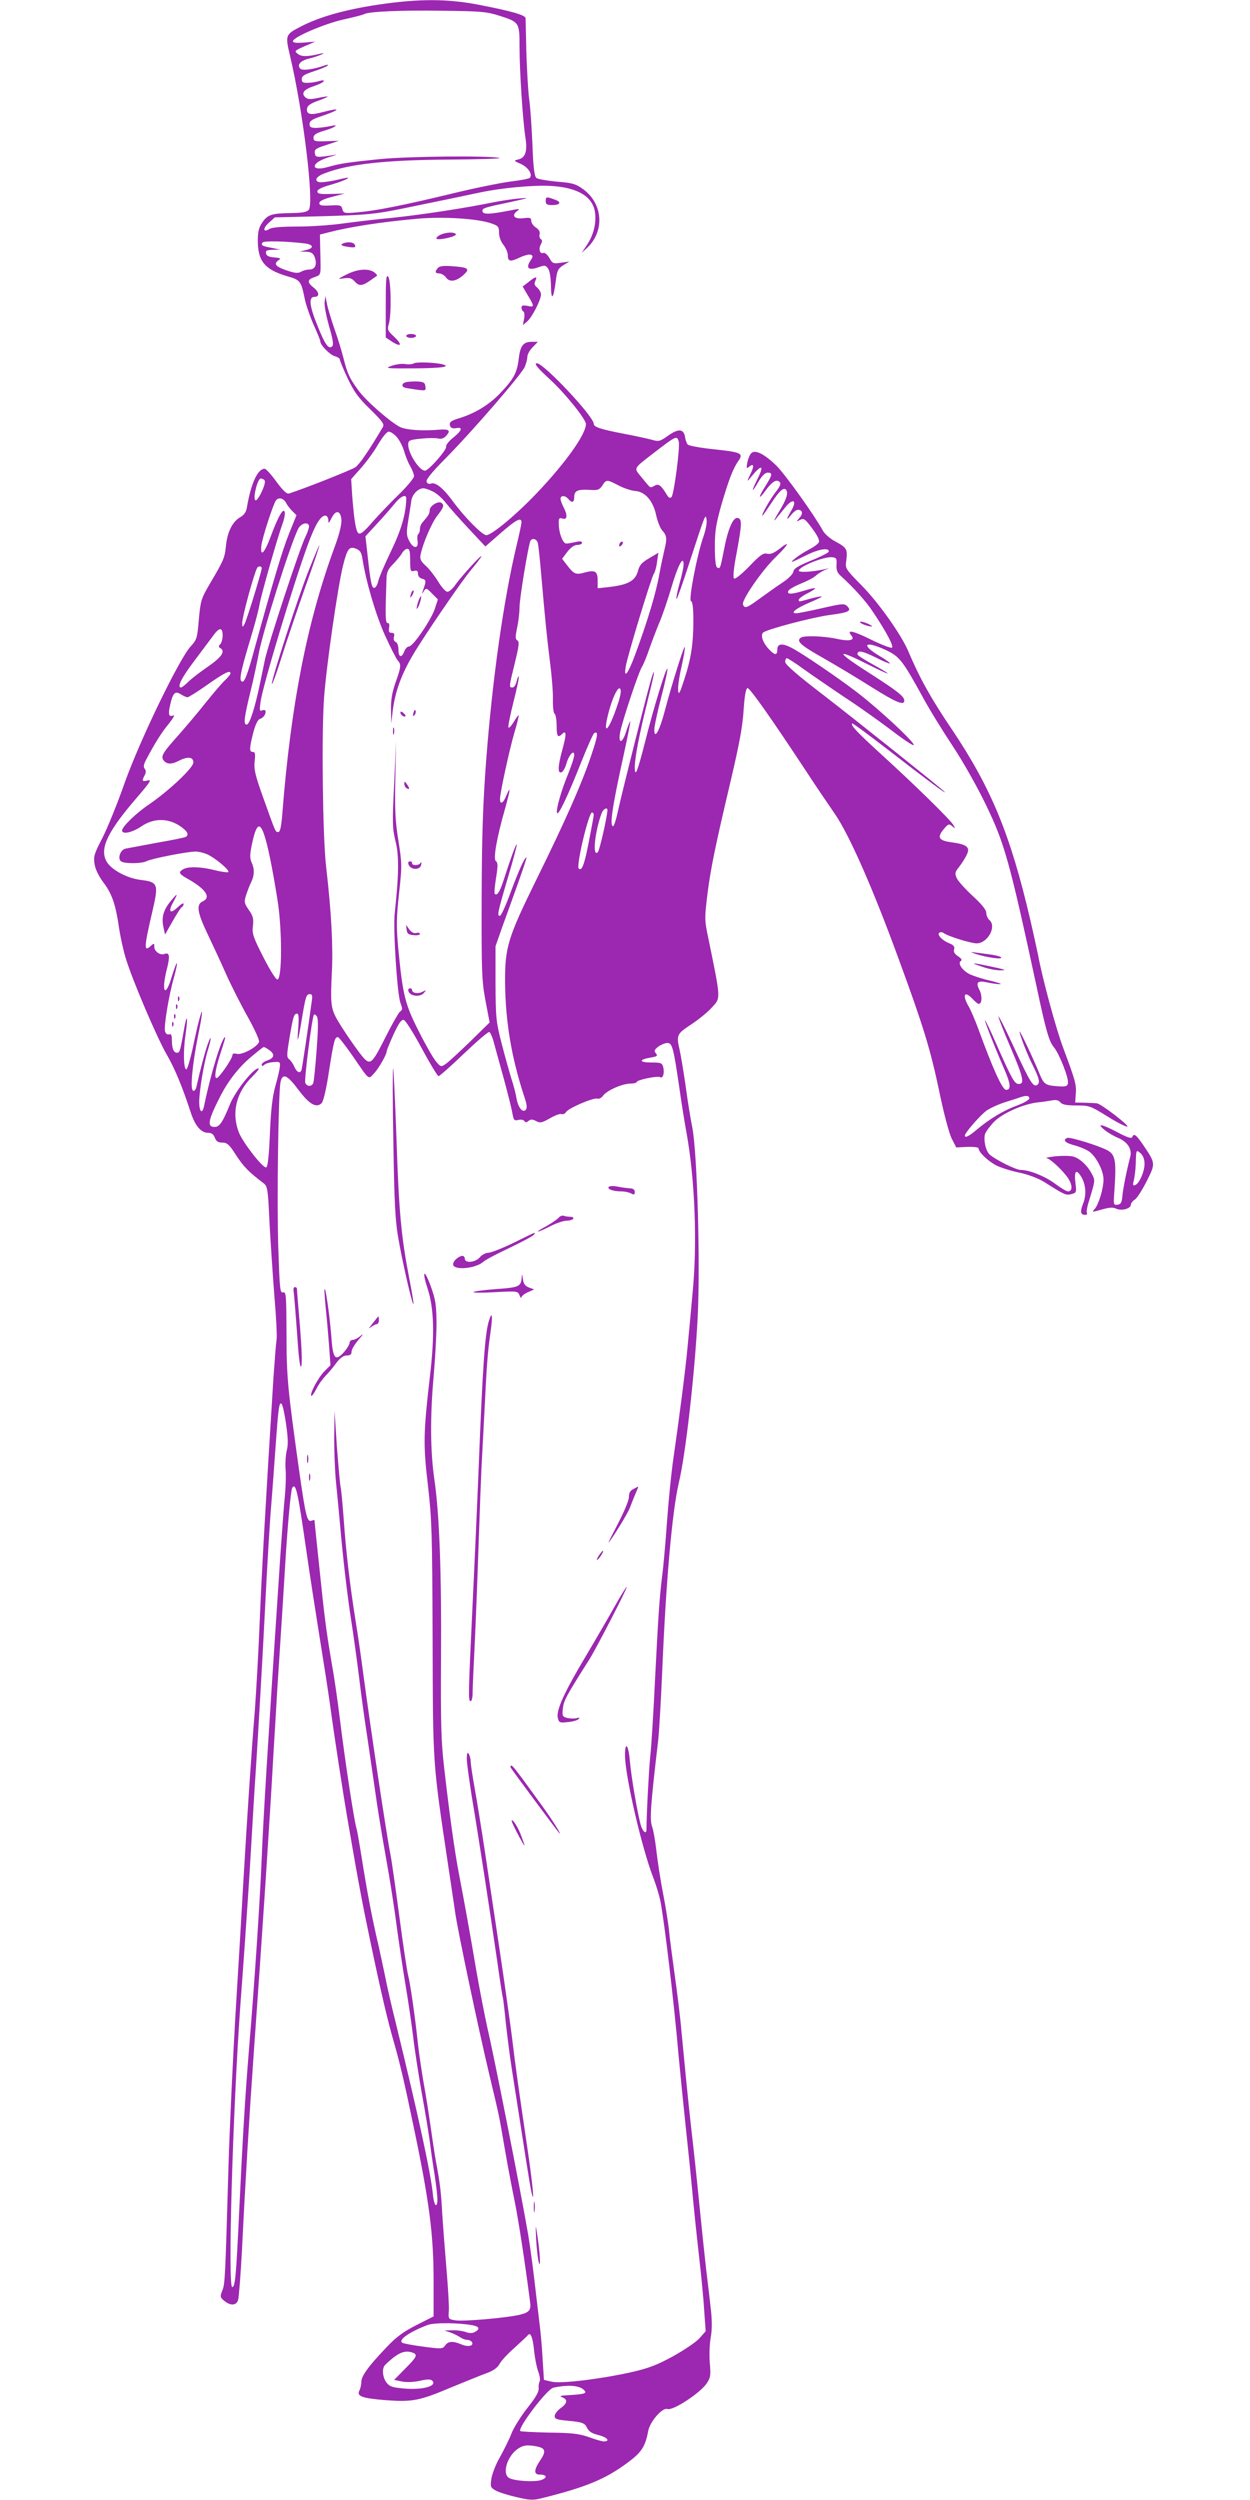 <?xml version="1.0" standalone="no"?>
<!DOCTYPE svg PUBLIC "-//W3C//DTD SVG 20010904//EN"
 "http://www.w3.org/TR/2001/REC-SVG-20010904/DTD/svg10.dtd">
<svg version="1.0" xmlns="http://www.w3.org/2000/svg"
 width="640pt" height="1280pt" viewBox="0 0 640 1280"
 preserveAspectRatio="xMidYMid meet">
<g transform="translate(0,1280) scale(0.1,-0.1)"
fill="#9c27b0" stroke="none">
<path d="M1935 12776 c-172 -26 -301 -63 -397 -113 -77 -40 -78 -43 -53 -149
68 -288 124 -754 96 -788 -10 -12 -33 -16 -90 -17 -100 -1 -121 -8 -148 -48
-18 -26 -23 -48 -23 -93 0 -106 36 -149 153 -183 64 -18 69 -25 87 -114 6 -30
26 -89 45 -132 19 -42 35 -81 35 -87 0 -19 50 -70 75 -76 14 -4 25 -11 25 -17
0 -6 18 -49 40 -96 32 -68 54 -99 115 -158 64 -63 74 -77 65 -92 -71 -120
-119 -190 -140 -205 -20 -14 -262 -110 -341 -135 -11 -3 -31 16 -64 61 -26 36
-53 66 -60 66 -35 0 -69 -72 -90 -193 -4 -28 -14 -43 -35 -55 -40 -23 -66 -76
-73 -145 -6 -62 -10 -73 -82 -195 -46 -78 -48 -88 -57 -184 -8 -96 -10 -103
-43 -139 -59 -66 -259 -479 -337 -698 -37 -106 -89 -233 -114 -282 -41 -79
-46 -93 -40 -132 4 -28 21 -62 46 -96 44 -58 63 -114 80 -236 7 -44 22 -114
35 -155 34 -111 159 -404 209 -490 41 -71 80 -165 122 -294 22 -69 53 -106 89
-106 18 0 28 -7 35 -25 7 -19 17 -25 38 -25 25 0 36 -10 71 -65 38 -58 64 -85
139 -142 22 -17 24 -27 32 -207 6 -104 17 -272 25 -374 9 -103 14 -202 11
-222 -3 -19 -10 -107 -16 -195 -44 -707 -60 -998 -70 -1240 -6 -154 -18 -361
-25 -460 -18 -217 -39 -538 -60 -895 -8 -146 -26 -449 -40 -675 -13 -225 -29
-567 -35 -760 -17 -590 -18 -609 -32 -643 -12 -31 -11 -35 11 -53 31 -25 60
-24 70 4 4 12 13 128 20 257 17 352 38 693 60 1005 43 597 83 1206 101 1535 6
96 15 247 20 335 23 349 30 467 40 630 12 201 29 385 36 397 19 30 29 -20 74
-332 17 -118 47 -312 66 -430 19 -118 44 -276 54 -350 22 -163 65 -441 86
-565 59 -344 78 -444 118 -635 59 -282 91 -416 121 -520 31 -106 57 -218 101
-430 82 -390 104 -560 104 -797 l0 -183 -87 -44 c-67 -34 -104 -61 -153 -113
-92 -96 -130 -148 -130 -178 0 -15 -5 -35 -10 -45 -15 -29 14 -39 136 -49 135
-10 172 -3 335 66 74 30 156 64 182 73 33 12 54 27 65 47 9 17 44 54 77 83 33
30 63 58 68 64 13 19 26 -14 32 -84 4 -36 13 -82 21 -103 8 -21 11 -44 7 -50
-4 -6 -6 -23 -5 -37 1 -17 -17 -48 -58 -99 -32 -41 -69 -99 -81 -130 -12 -31
-39 -85 -59 -121 -21 -36 -40 -85 -44 -110 -6 -42 -5 -46 21 -61 16 -9 63 -24
106 -34 68 -16 86 -17 130 -6 225 56 326 97 440 182 71 52 91 82 106 163 9 48
73 121 98 112 27 -11 169 82 202 132 19 29 21 41 15 105 -3 40 -1 98 5 129 7
39 7 85 1 140 -5 46 -16 142 -25 213 -8 72 -24 222 -35 335 -11 113 -29 282
-40 375 -19 169 -30 286 -51 505 -5 63 -21 192 -34 285 -13 94 -27 199 -30
235 -4 36 -17 119 -30 185 -13 66 -28 164 -34 217 -6 53 -16 109 -22 125 -13
35 -9 103 31 443 5 47 14 200 20 340 19 465 51 831 86 980 35 147 81 557 96
842 14 278 -2 840 -27 973 -9 44 -25 142 -35 218 -11 77 -25 158 -30 180 -18
78 -15 83 59 132 38 25 86 64 106 87 46 50 47 36 -20 362 -18 86 -18 96 -2
225 16 123 37 230 113 551 53 226 66 299 72 394 4 61 11 101 19 103 10 4 119
-150 306 -434 42 -65 106 -158 140 -208 74 -106 197 -385 330 -750 125 -340
161 -459 206 -673 22 -108 50 -213 63 -240 l24 -47 57 3 c31 1 57 -2 57 -7 0
-20 50 -67 91 -88 24 -12 78 -29 119 -37 45 -10 94 -28 125 -47 106 -67 112
-70 140 -63 27 7 27 8 21 60 -7 58 4 70 28 32 25 -39 30 -94 12 -139 -17 -43
-14 -59 10 -59 8 0 12 4 9 10 -3 5 1 33 11 62 31 102 32 104 16 134 -22 45
-63 83 -96 92 -17 5 -58 5 -91 2 -33 -4 -54 -8 -48 -9 20 -2 90 -69 114 -107
21 -35 20 -64 -3 -64 -8 0 -37 18 -67 40 -51 38 -131 70 -176 70 -23 0 -128
52 -157 78 -20 17 -33 71 -25 105 4 12 25 41 47 64 44 44 151 91 225 99 22 2
54 7 71 10 21 4 34 1 43 -10 10 -12 32 -16 82 -16 66 0 72 -2 159 -56 49 -31
95 -54 102 -52 12 4 -135 117 -156 119 -6 1 -33 2 -61 3 l-50 1 3 43 c4 48 -2
69 -63 233 -37 97 -107 355 -130 479 -4 19 -22 103 -41 185 -101 432 -198 669
-400 970 -108 160 -165 262 -225 404 -37 85 -152 247 -237 333 -84 86 -85 87
-79 128 7 57 3 66 -55 97 -28 15 -57 40 -66 58 -44 80 -191 285 -237 331 -63
61 -110 84 -129 63 -8 -8 -16 -29 -20 -48 -5 -29 -4 -32 9 -21 26 21 28 4 5
-42 -13 -26 -15 -35 -5 -23 65 82 83 80 40 -4 -31 -63 -26 -67 9 -6 17 29 34
45 46 45 27 0 25 -11 -10 -67 -39 -61 -39 -78 0 -24 34 46 56 59 72 43 8 -8 2
-22 -19 -49 -29 -37 -78 -123 -69 -123 2 0 22 29 45 64 41 62 62 82 75 69 14
-15 3 -50 -35 -112 -22 -36 -31 -55 -19 -41 11 14 34 42 51 63 40 49 62 36 30
-18 -27 -46 -27 -55 0 -21 11 14 27 26 34 26 24 0 28 -20 8 -42 -18 -21 -18
-21 3 -10 19 10 26 6 62 -43 25 -33 39 -61 35 -70 -3 -9 -26 -26 -52 -39 -25
-13 -57 -34 -71 -46 -30 -25 -25 -24 62 19 63 31 116 38 111 16 -2 -5 -42 -26
-90 -45 -68 -28 -89 -41 -91 -57 -2 -12 -25 -36 -59 -58 -30 -20 -82 -57 -115
-81 -65 -48 -76 -51 -84 -29 -8 21 94 170 165 240 69 67 81 92 22 45 -29 -22
-46 -29 -63 -25 -19 5 -36 -6 -92 -65 -42 -43 -73 -67 -78 -62 -6 6 -1 56 13
128 28 152 29 177 6 182 -24 5 -51 -59 -71 -167 -18 -92 -19 -96 -35 -86 -7 4
-11 46 -11 105 0 82 6 117 34 217 39 132 60 186 87 224 27 38 14 44 -129 59
-67 7 -126 18 -131 24 -5 6 -11 22 -13 35 -6 45 -32 49 -85 12 -45 -32 -50
-33 -88 -22 -22 6 -87 20 -145 31 -115 22 -150 34 -150 50 0 38 -256 310 -291
310 -17 0 3 -24 65 -81 76 -69 186 -205 186 -230 0 -52 -102 -196 -249 -351
-105 -111 -233 -218 -261 -218 -21 0 -113 93 -174 177 -48 65 -87 96 -110 87
-9 -4 -18 0 -22 9 -4 11 27 49 96 119 137 138 392 433 407 470 7 17 13 40 13
51 0 12 12 34 27 49 l27 28 -31 0 c-44 0 -59 -20 -67 -85 -8 -73 -26 -106 -95
-178 -55 -58 -126 -102 -206 -127 -49 -15 -57 -22 -50 -42 4 -10 15 -13 31
-10 36 7 29 -13 -16 -49 -23 -18 -38 -39 -36 -46 6 -14 -90 -123 -108 -123
-29 0 -86 89 -86 133 0 22 5 25 65 31 35 4 75 4 88 1 16 -4 29 0 42 14 24 27
15 35 -37 31 -81 -7 -163 -2 -196 12 -47 21 -177 134 -216 188 -47 64 -57 86
-77 165 -10 39 -31 108 -48 155 -16 47 -33 103 -37 125 l-8 40 -4 -33 c-2 -18
9 -73 23 -123 19 -64 24 -94 16 -102 -18 -18 -37 9 -75 104 -42 103 -47 149
-16 149 28 0 25 25 -5 48 -33 26 -32 41 5 53 35 13 33 6 30 126 l-2 92 39 10
c110 29 271 54 459 71 132 12 310 1 380 -24 35 -12 39 -17 39 -47 0 -21 9 -46
23 -63 12 -16 22 -39 22 -52 0 -33 12 -36 60 -13 23 11 49 18 57 15 13 -5 13
-9 -2 -32 -24 -37 -8 -50 40 -33 34 12 38 12 51 -6 9 -12 14 -46 15 -89 1 -81
13 -67 25 28 6 50 11 61 38 78 l31 19 -42 -6 c-40 -6 -44 -5 -60 24 -10 17
-24 29 -31 26 -18 -7 -26 19 -13 44 8 14 8 22 0 27 -6 3 -9 15 -6 25 3 12 -4
24 -19 34 -13 8 -24 24 -24 34 0 16 -6 18 -39 14 -46 -6 -64 12 -35 35 17 13
16 14 -16 8 -126 -25 -160 -26 -160 -5 0 13 11 17 141 44 96 21 104 24 49 19
-36 -3 -94 -12 -130 -19 -150 -31 -375 -65 -520 -80 -85 -8 -202 -22 -260 -30
-58 -8 -160 -15 -228 -15 -78 0 -129 -4 -142 -12 -33 -21 -36 2 -4 31 l31 28
249 6 c230 7 262 10 414 41 195 40 301 62 390 81 109 23 269 38 361 33 139 -8
217 -56 226 -140 6 -54 -9 -114 -43 -164 l-26 -39 27 25 c93 86 83 230 -23
304 -35 25 -54 30 -132 36 -50 5 -97 13 -104 19 -10 9 -16 56 -20 174 -4 89
-11 194 -17 232 -5 39 -11 144 -14 235 -2 91 -4 170 -4 177 -1 16 -76 37 -237
68 -162 32 -311 32 -519 1z m620 -56 c104 -33 105 -34 105 -159 0 -126 17
-382 30 -464 11 -70 1 -104 -35 -113 -26 -6 -26 -7 13 -24 37 -17 61 -55 44
-71 -4 -4 -50 -13 -102 -19 -52 -7 -185 -34 -295 -61 -249 -60 -389 -88 -483
-96 -70 -6 -73 -5 -79 16 -5 20 -11 22 -62 19 -45 -2 -56 0 -56 12 0 10 21 21
65 32 l65 17 -70 -2 c-56 -2 -70 1 -70 13 0 10 24 22 72 35 70 20 118 45 59
31 -62 -15 -112 -22 -124 -18 -25 8 -11 30 31 45 126 48 314 68 640 70 153 1
268 5 255 8 -45 13 -472 9 -617 -6 -165 -17 -198 -22 -262 -40 -55 -16 -84 -5
-58 20 9 9 38 23 65 31 45 13 46 14 9 8 -75 -11 -80 -10 -83 12 -3 19 6 25 60
42 l63 21 -65 -2 c-58 -2 -65 0 -65 18 0 14 12 23 52 35 60 17 85 36 33 24
-19 -4 -51 -8 -70 -9 -28 0 -35 4 -35 20 0 16 14 25 63 41 97 33 100 45 4 20
-62 -17 -84 -12 -80 18 2 15 17 26 56 40 29 10 51 20 50 22 -2 1 -25 -2 -52
-8 -40 -8 -51 -7 -64 5 -21 21 -5 40 48 57 48 16 68 37 24 25 -16 -5 -42 -9
-59 -9 -24 -1 -30 3 -30 19 0 16 13 24 62 40 34 11 65 24 70 29 5 5 0 6 -12 2
-56 -21 -116 -29 -127 -18 -19 19 -1 41 44 52 49 12 102 35 58 25 -67 -16 -96
-16 -115 -1 -19 14 -18 16 34 39 l55 24 -57 -5 c-40 -3 -57 -1 -57 7 0 21 165
91 262 112 50 11 96 23 101 26 22 14 186 21 397 18 200 -2 233 -5 295 -25z
m-997 -1166 c49 -6 52 -25 6 -35 l-29 -7 33 -1 c25 -1 35 -7 43 -27 14 -38 3
-64 -27 -64 -13 0 -32 -5 -42 -11 -15 -9 -30 -8 -70 5 -60 20 -72 34 -48 52
16 11 14 13 -20 16 -27 2 -40 8 -42 21 -3 14 4 17 35 18 l38 1 -44 9 c-49 9
-56 13 -47 27 6 10 121 7 214 -4z m473 -991 c14 -16 31 -48 38 -73 7 -25 21
-60 32 -78 10 -18 19 -41 19 -50 0 -9 -33 -49 -72 -88 -40 -38 -102 -103 -137
-142 -47 -55 -66 -70 -76 -62 -13 11 -22 66 -32 196 l-5 81 48 54 c27 30 67
84 89 122 22 38 46 67 55 67 9 0 28 -12 41 -27z m1444 -23 c8 -26 -24 -272
-37 -285 -7 -7 -14 -4 -22 9 -32 53 -44 61 -65 49 -16 -10 -22 -10 -30 0 -6 6
-24 28 -41 49 -35 42 -36 39 57 111 127 98 128 98 138 67z m-2120 -200 c10
-15 -37 -112 -48 -101 -13 13 12 111 28 111 8 0 17 -5 20 -10z m1813 -26 c27
-14 66 -27 86 -28 50 -4 91 -52 106 -126 7 -30 20 -64 30 -75 24 -27 26 -42
13 -95 -6 -25 -19 -85 -28 -134 -16 -92 -61 -240 -123 -408 -37 -100 -60 -128
-48 -60 8 52 132 460 144 475 5 7 13 33 16 60 l7 47 -47 -28 c-38 -22 -50 -35
-58 -67 -14 -49 -51 -69 -143 -80 l-63 -7 0 40 c0 47 -13 55 -65 41 -46 -13
-56 -9 -90 35 l-27 35 27 36 c18 23 36 35 51 35 13 0 24 5 24 11 0 8 -11 9
-32 4 -18 -4 -40 -8 -48 -8 -17 -2 -39 53 -39 101 -1 29 2 32 19 27 25 -8 27
17 5 59 -8 15 -15 35 -15 42 0 19 24 18 40 -1 18 -22 30 -18 30 9 0 33 16 41
76 38 45 -3 52 -1 68 22 20 32 23 32 84 0z m-953 -30 c19 -8 49 -35 67 -58 18
-23 71 -83 118 -133 l85 -91 79 69 c78 68 106 83 106 55 0 -8 -11 -61 -25
-118 -67 -282 -124 -685 -156 -1103 -16 -215 -22 -377 -23 -700 -1 -388 1
-428 20 -530 l21 -110 -101 -99 c-56 -54 -112 -106 -125 -114 -23 -16 -25 -15
-50 15 -14 17 -54 87 -88 155 -69 136 -81 183 -104 423 -10 111 -10 151 4 280
16 144 15 155 -3 270 -16 98 -19 155 -16 315 l4 195 -10 -220 c-10 -200 -9
-227 7 -292 19 -74 17 -175 -4 -368 -9 -77 12 -410 29 -459 12 -36 13 -32 -5
-49 -8 -9 -40 -65 -70 -125 -65 -130 -77 -143 -106 -116 -24 21 -127 171 -151
219 -24 47 -26 80 -19 225 7 131 -2 308 -29 540 -18 151 -24 682 -11 865 12
167 71 575 98 682 21 83 31 97 65 84 21 -8 28 -19 33 -48 18 -119 70 -294 116
-396 28 -61 57 -119 65 -128 19 -21 18 -33 -11 -114 -18 -52 -24 -88 -23 -140
l1 -70 7 60 c14 115 52 212 132 337 86 135 224 334 268 388 26 30 50 62 54 70
12 24 -102 -101 -131 -142 -14 -21 -33 -38 -42 -38 -9 0 -30 23 -48 53 -17 28
-46 65 -63 80 -25 23 -31 35 -27 55 11 58 58 167 87 203 32 41 36 54 19 65
-17 10 -59 -17 -59 -38 0 -18 -6 -27 -37 -63 -7 -7 -13 -23 -13 -34 0 -11 -4
-22 -8 -25 -5 -3 -7 -19 -4 -36 6 -41 -22 -41 -43 1 -14 26 -15 41 -5 102 6
40 14 86 16 104 5 32 35 63 62 63 8 0 29 -7 47 -16z m-135 -36 c-1 -78 -26
-163 -79 -272 -32 -67 -62 -136 -65 -154 -4 -17 -13 -32 -20 -32 -13 0 -19 27
-36 185 l-9 79 57 62 c31 33 72 80 90 102 32 41 62 55 62 30z m-615 -23 c5
-11 20 -30 32 -42 l21 -21 -38 -94 c-35 -87 -82 -245 -181 -605 -30 -110 -46
-153 -57 -153 -20 0 -13 42 37 208 22 72 45 157 50 188 11 59 91 339 117 411
9 24 14 51 12 60 -6 28 -34 -21 -72 -124 -32 -86 -54 -108 -48 -48 3 36 61
215 75 233 14 18 39 11 52 -13z m283 -86 c2 -22 -10 -72 -33 -135 -143 -387
-226 -812 -270 -1376 -5 -61 -11 -88 -20 -88 -15 0 -12 -7 -77 175 -42 117
-49 148 -44 188 4 37 2 47 -9 47 -19 0 -19 16 1 96 10 40 23 68 33 72 19 7 31
22 31 39 0 7 -7 10 -17 6 -14 -6 -15 0 -9 43 11 82 167 600 242 805 38 103 65
149 90 149 8 0 14 -10 15 -22 0 -20 2 -19 17 10 21 43 46 39 50 -9z m1853 -88
c-32 -91 -77 -324 -63 -329 8 -2 12 -34 12 -100 0 -119 -12 -198 -48 -305 -22
-68 -27 -77 -30 -52 -2 17 6 73 18 124 11 52 19 96 16 98 -5 5 -67 -193 -101
-322 -27 -105 -55 -156 -55 -101 0 16 16 92 36 168 20 77 34 142 31 144 -7 7
-71 -202 -112 -366 -41 -161 -54 -195 -55 -139 0 49 24 173 66 342 35 141 40
170 24 129 -12 -29 -153 -589 -176 -694 -9 -43 -20 -78 -25 -78 -19 0 -3 106
53 359 21 96 37 176 35 177 -2 2 -11 -21 -21 -51 -19 -62 -42 -66 -31 -6 8 50
95 312 112 337 7 11 24 52 37 90 13 38 36 98 51 134 16 36 43 117 62 180 33
114 63 171 63 120 0 -13 -9 -57 -21 -98 -11 -40 -18 -76 -15 -79 2 -3 34 87
70 199 79 243 79 242 84 204 2 -15 -6 -54 -17 -85z m-2019 58 c2 -6 -6 -33
-19 -59 -31 -65 -187 -539 -206 -625 -8 -38 -20 -95 -26 -125 -26 -125 -53
-210 -68 -210 -18 0 -13 36 22 180 13 52 30 133 39 180 18 105 162 562 203
643 14 27 48 37 55 16z m1172 -91 c3 -13 10 -79 16 -148 20 -230 30 -334 46
-460 9 -69 16 -155 15 -192 -1 -37 3 -70 9 -73 5 -3 10 -31 10 -61 0 -54 6
-64 28 -42 22 22 23 -1 3 -74 -25 -90 -27 -130 -6 -122 8 3 19 23 25 44 12 44
40 75 40 44 0 -11 -13 -51 -29 -91 -37 -89 -65 -187 -59 -205 6 -17 53 81 124
260 31 78 61 145 66 148 23 14 19 -14 -15 -114 -47 -141 -131 -332 -278 -630
-150 -305 -164 -352 -163 -533 2 -200 32 -379 96 -577 17 -49 18 -66 9 -75
-16 -16 -39 14 -47 62 -3 20 -14 63 -25 96 -10 33 -33 114 -50 180 -29 113
-31 131 -32 310 l0 190 35 100 c20 55 57 157 82 228 25 70 44 127 41 127 -9 0
-40 -69 -81 -180 -23 -63 -47 -116 -53 -118 -18 -6 -13 17 39 193 28 93 48
170 46 172 -4 4 -32 -73 -66 -179 -21 -65 -35 -87 -47 -74 -3 3 0 40 7 82 10
63 9 78 -1 85 -15 9 4 119 47 269 27 96 30 123 7 68 -16 -41 -33 -50 -33 -19
0 31 48 252 74 341 14 46 23 86 22 88 -2 1 -14 -14 -26 -35 -13 -21 -25 -33
-27 -27 -2 7 10 67 27 134 17 67 29 124 26 127 -2 2 -7 -9 -11 -26 -4 -17 -13
-31 -21 -31 -19 0 -18 3 12 126 21 86 24 108 13 115 -11 6 -11 19 -1 67 7 32
12 78 12 103 0 45 46 324 56 340 10 17 34 9 38 -13z m-654 -87 c0 -54 2 -59
20 -54 15 4 20 0 20 -15 0 -12 9 -22 21 -25 22 -6 22 -11 4 -62 -6 -19 -6 -19
5 -2 11 18 14 17 42 -12 l30 -30 -16 -49 c-20 -58 -111 -192 -132 -192 -8 0
-19 -11 -24 -25 -14 -36 -30 -31 -30 9 0 20 -6 36 -14 39 -9 4 -12 14 -9 26 4
15 1 21 -12 21 -13 0 -16 6 -13 25 3 16 1 25 -7 25 -12 0 -13 30 -6 232 1 28
9 46 35 71 18 19 39 44 45 56 7 11 18 21 26 21 12 0 15 -14 15 -59z m2183 -22
c-2 -26 4 -42 19 -55 69 -63 133 -133 171 -192 66 -99 103 -169 94 -178 -4 -4
-52 14 -107 41 -95 47 -128 53 -100 20 19 -23 -12 -30 -75 -16 -62 14 -165 18
-183 7 -28 -17 -6 -38 111 -104 67 -38 180 -106 251 -151 126 -79 166 -95 166
-68 0 21 -36 49 -165 132 -186 118 -196 141 -25 55 124 -62 142 -65 33 -4 -46
25 -83 49 -83 54 0 22 24 18 91 -15 39 -20 73 -34 75 -32 3 2 -21 20 -52 38
-101 60 -76 81 33 30 69 -33 84 -52 188 -241 31 -58 100 -170 153 -250 55 -83
128 -213 172 -305 94 -195 120 -290 256 -920 49 -232 65 -287 90 -317 28 -34
77 -159 72 -184 -3 -16 -11 -18 -48 -16 -70 5 -75 9 -100 70 -29 71 -99 219
-100 211 0 -15 40 -120 69 -176 33 -66 37 -88 21 -98 -20 -12 -36 14 -115 185
-43 93 -80 168 -83 166 -2 -3 26 -75 63 -161 65 -153 72 -185 41 -185 -21 0
-34 23 -107 187 -34 79 -64 141 -66 140 -3 -4 51 -141 98 -249 34 -78 37 -108
10 -108 -19 0 -68 109 -142 312 -17 46 -39 98 -50 116 -34 59 -21 82 21 37 13
-14 27 -25 31 -25 17 0 19 41 4 71 -21 40 -10 50 40 39 22 -5 51 -9 65 -9 14
0 -9 8 -50 18 -41 9 -89 25 -107 34 -38 20 -61 56 -43 67 7 5 2 13 -15 24 -18
12 -24 23 -20 35 4 14 -2 22 -24 31 -38 15 -66 46 -51 55 6 4 16 2 23 -3 19
-15 138 -52 167 -52 57 0 105 87 65 120 -8 7 -15 23 -15 35 0 16 -22 44 -69
87 -38 35 -75 76 -82 91 -11 24 -10 31 9 55 12 15 30 42 39 60 23 43 7 58 -72
69 -70 9 -79 25 -42 69 22 26 26 27 42 14 17 -14 17 -13 7 5 -14 26 -200 208
-367 360 -128 117 -161 152 -152 161 2 3 91 -63 197 -145 183 -142 297 -227
275 -204 -21 21 -425 344 -616 492 -135 103 -199 159 -199 172 0 10 4 19 9 19
4 0 42 -24 83 -54 42 -30 138 -96 214 -147 77 -50 185 -128 242 -171 57 -44
107 -77 110 -73 10 10 -176 183 -288 269 -103 79 -286 203 -337 229 -48 25
-73 22 -73 -8 0 -32 -13 -32 -45 3 -29 31 -42 69 -28 83 16 16 247 77 339 90
100 13 116 21 92 45 -15 15 -25 14 -130 -10 -62 -14 -121 -26 -132 -26 -32 0
-1 25 69 55 36 15 64 29 62 31 -1 2 -27 -3 -57 -11 -66 -18 -60 -17 -60 -5 0
5 21 21 48 34 54 29 46 32 -24 11 -63 -19 -85 -19 -78 -1 3 8 31 24 62 37 31
12 66 30 77 40 11 10 31 23 45 29 l25 11 -25 -6 c-67 -14 -130 -17 -130 -7 0
21 128 73 170 69 22 -2 25 -6 23 -38z m-2943 -18 c0 -17 -77 -267 -88 -286
-11 -19 -11 -19 -12 5 0 32 61 256 77 283 6 10 23 9 23 -2z m-200 -344 c0 -18
-6 -39 -12 -45 -10 -10 -10 -15 1 -21 26 -16 5 -46 -64 -94 -38 -26 -84 -61
-100 -77 -17 -17 -34 -30 -38 -30 -22 0 2 49 64 131 39 52 83 111 98 131 33
47 51 48 51 5z m40 -195 c0 -5 -12 -19 -26 -33 -15 -13 -60 -66 -101 -117 -41
-52 -108 -131 -149 -177 -75 -84 -84 -101 -62 -123 16 -16 40 -15 74 3 45 23
74 20 74 -9 0 -27 -123 -143 -226 -214 -66 -44 -139 -115 -139 -134 0 -22 52
-11 99 21 61 42 133 43 194 4 41 -27 52 -46 33 -58 -5 -3 -72 -17 -148 -30
-76 -14 -148 -28 -160 -30 -28 -6 -43 -53 -22 -66 20 -12 106 -11 130 2 25 13
208 49 250 49 17 0 45 -7 62 -15 42 -20 114 -81 106 -90 -4 -3 -34 1 -67 9
-69 18 -135 21 -163 6 -27 -15 -24 -24 21 -49 93 -52 123 -96 78 -116 -34 -15
-28 -56 22 -161 23 -49 67 -142 96 -208 29 -65 81 -167 115 -227 33 -60 59
-116 55 -124 -9 -26 -86 -67 -112 -61 -16 4 -24 2 -24 -6 0 -19 -69 -118 -81
-118 -14 0 -5 53 25 143 12 37 21 67 19 67 -17 0 -75 -190 -108 -352 -9 -45
-25 -32 -25 20 0 56 24 200 45 268 19 62 18 81 -1 29 -13 -35 -38 -128 -58
-218 -4 -17 -11 -25 -18 -21 -15 9 -3 134 26 281 25 119 27 162 6 82 -7 -24
-22 -91 -34 -149 -13 -58 -27 -105 -32 -105 -14 0 -17 92 -4 178 14 98 7 113
-9 20 -19 -108 -21 -113 -35 -113 -17 0 -26 22 -26 66 0 25 -4 32 -14 28 -9
-3 -17 3 -21 15 -7 24 19 184 46 278 10 37 17 69 15 71 -3 2 -14 -28 -26 -67
-34 -116 -56 -81 -25 40 16 63 13 84 -12 75 -22 -9 -53 12 -53 36 0 20 -1 20
-19 4 -35 -32 -34 -7 10 181 32 138 28 147 -62 158 -71 9 -153 54 -175 97 -34
66 8 152 160 328 66 77 74 90 52 84 -29 -7 -31 -2 -15 27 7 14 7 24 0 33 -7 8
-6 21 5 42 45 86 81 144 118 188 22 28 33 47 24 43 -24 -9 -28 3 -17 53 14 63
26 74 55 55 13 -8 28 -15 34 -15 6 0 52 29 103 65 87 61 117 76 117 57z m1984
-154 c-50 -152 -84 -175 -44 -31 23 81 52 131 58 99 2 -9 -4 -40 -14 -68z
m-54 -545 c0 -30 -40 -207 -49 -216 -29 -29 -16 105 20 201 8 20 29 31 29 15z
m-70 -25 c0 -7 -12 -69 -25 -137 -23 -119 -36 -153 -52 -138 -14 14 51 287 68
287 5 0 9 -6 9 -12z m-1688 -100 c18 -51 42 -167 69 -337 24 -152 24 -406 -1
-406 -8 0 -38 48 -72 115 -52 102 -58 120 -53 159 4 37 1 51 -21 82 -24 35
-25 41 -14 76 7 21 18 51 26 66 17 35 18 68 2 102 -9 20 -9 40 1 88 22 107 40
122 63 55z m244 -855 c-19 -143 -49 -340 -52 -350 -6 -22 -24 -14 -37 15 -6
15 -18 32 -27 39 -13 10 -12 23 3 114 19 109 22 119 39 119 7 0 9 -23 5 -72
-7 -91 -2 -80 18 42 20 120 23 130 42 130 11 0 14 -8 9 -37z m25 -250 c-6 -84
-14 -160 -17 -168 -8 -20 -33 -19 -41 1 -6 17 34 331 44 348 3 5 10 0 16 -9 7
-13 6 -68 -2 -172z m538 10 c42 -78 81 -142 86 -143 6 0 64 52 130 115 66 63
124 113 130 111 5 -1 16 -25 23 -52 7 -27 31 -112 52 -189 21 -77 41 -157 44
-178 6 -33 10 -36 30 -31 13 3 27 1 31 -6 5 -8 11 -8 21 1 12 9 20 9 39 -1 21
-11 29 -9 70 14 25 15 53 25 60 22 8 -3 18 2 23 10 11 20 142 76 161 69 8 -3
20 4 28 14 18 27 99 63 141 63 17 0 32 4 32 8 0 11 107 33 120 25 14 -9 23 20
16 50 -6 23 -11 25 -62 25 -62 0 -65 15 -4 25 35 6 39 9 28 22 -10 12 -8 18
12 34 14 10 35 19 47 19 25 0 31 -22 62 -235 11 -77 27 -178 36 -225 43 -238
56 -567 31 -820 -8 -91 -20 -217 -26 -280 -10 -110 -43 -367 -75 -587 -8 -57
-22 -194 -30 -305 -8 -112 -19 -237 -25 -278 -14 -118 -19 -193 -36 -525 -8
-170 -19 -350 -25 -400 -7 -71 -19 -298 -19 -372 0 -28 -20 -11 -30 25 -17 64
-48 243 -55 325 -7 84 -25 106 -25 30 0 -105 87 -480 146 -630 13 -34 29 -86
35 -115 21 -109 70 -520 93 -788 9 -96 25 -258 36 -360 11 -102 27 -257 35
-345 8 -88 24 -239 35 -335 11 -96 23 -220 26 -276 l7 -100 -31 -35 c-16 -19
-77 -60 -134 -92 -84 -46 -126 -62 -213 -82 -160 -36 -366 -61 -412 -49 l-38
9 -7 110 c-3 61 -11 146 -17 190 -5 44 -17 143 -26 220 -9 77 -23 178 -31 225
-38 222 -174 911 -210 1064 -13 60 -38 188 -55 285 -31 184 -57 328 -89 496
-22 113 -50 316 -76 545 -15 128 -18 224 -16 560 3 432 -8 737 -34 915 -21
145 -22 323 -4 525 8 91 15 215 15 276 -1 96 -5 120 -30 190 -34 92 -46 79
-15 -16 32 -99 36 -234 12 -440 -34 -294 -36 -354 -11 -565 20 -174 22 -241
24 -785 2 -658 -1 -622 81 -1170 14 -91 29 -196 35 -235 13 -92 118 -590 175
-830 54 -226 47 -195 79 -380 14 -82 37 -202 50 -265 19 -93 54 -320 79 -516
6 -42 -4 -54 -55 -66 -70 -16 -288 -35 -328 -28 -35 6 -36 6 -33 48 2 23 -4
119 -12 214 -8 95 -18 225 -22 288 -6 107 -10 147 -34 275 -5 28 -16 102 -25
165 -9 63 -24 162 -35 220 -10 58 -24 150 -30 205 -16 149 -39 305 -50 350 -6
22 -26 157 -45 300 -19 143 -39 285 -45 315 -22 111 -105 667 -140 930 -11 85
-29 209 -40 275 -29 183 -49 355 -60 515 -6 80 -13 155 -16 166 -3 12 -11 104
-19 205 l-12 184 -2 -135 c0 -74 4 -175 9 -225 5 -49 14 -144 20 -210 15 -175
39 -383 61 -520 10 -66 28 -194 39 -285 11 -91 29 -221 40 -290 10 -69 28
-192 40 -275 11 -82 36 -235 55 -340 19 -104 44 -262 55 -350 12 -88 32 -223
45 -300 13 -77 31 -198 40 -270 8 -71 29 -204 45 -295 17 -91 34 -199 40 -240
5 -41 16 -120 25 -174 17 -114 19 -156 6 -156 -5 0 -12 26 -15 58 -11 110 -78
417 -189 872 -20 80 -46 192 -57 250 -12 58 -26 121 -30 140 -36 154 -58 268
-94 495 -9 55 -18 105 -20 111 -11 29 -58 337 -86 564 -11 91 -29 215 -40 275
-28 163 -38 236 -65 500 -14 131 -25 240 -25 242 0 1 -7 0 -15 -3 -22 -9 -30
20 -64 261 -58 416 -64 472 -64 696 -1 199 -2 216 -18 212 -15 -4 -17 15 -24
224 -8 230 0 790 11 851 10 50 34 40 92 -38 56 -74 91 -95 119 -68 9 10 24 73
38 167 24 153 29 171 45 171 5 0 39 -44 76 -97 87 -127 79 -121 109 -89 25 27
65 97 65 114 0 5 16 44 35 86 26 56 40 77 52 74 9 -2 48 -63 92 -145z m-781
-9 c30 -21 28 -40 -8 -53 -16 -5 -30 -15 -30 -22 0 -8 4 -9 13 -1 7 7 29 13
48 14 31 3 34 1 32 -22 -1 -14 -11 -59 -23 -100 -15 -55 -23 -120 -28 -244 -5
-114 -11 -171 -19 -173 -16 -6 -119 126 -140 179 -39 100 -14 206 70 287 23
23 37 41 30 41 -26 0 -119 -117 -146 -185 -37 -91 -53 -115 -78 -115 -41 0
-34 35 33 165 38 73 92 142 153 193 33 28 62 51 65 51 3 1 16 -6 28 -15z
m3892 -248 c0 -7 -27 -23 -62 -36 -69 -25 -139 -67 -206 -123 -41 -35 -62 -45
-62 -31 0 14 83 109 113 129 18 12 61 32 97 43 36 11 72 23 80 26 27 8 40 6
40 -8z m-3805 -1670 c10 -69 11 -106 3 -133 -5 -20 -8 -62 -6 -92 3 -31 1 -92
-3 -136 -5 -44 -15 -186 -24 -315 -66 -992 -87 -1345 -95 -1541 -9 -225 -37
-644 -65 -979 -20 -246 -32 -445 -50 -825 -16 -341 -21 -395 -36 -395 -23 0 2
881 41 1435 6 77 17 232 25 345 8 113 22 320 30 460 8 140 19 325 25 410 10
151 35 584 45 785 13 262 26 480 35 585 5 63 14 185 20 270 15 211 19 245 32
232 5 -5 16 -53 23 -106z m958 -4612 c32 -7 35 -19 8 -34 -13 -7 -28 -7 -46 0
-14 5 -45 10 -68 9 l-42 -1 30 -10 c17 -6 39 -17 50 -24 11 -8 27 -14 37 -14
9 0 20 -5 24 -11 12 -20 -18 -27 -52 -13 -45 19 -69 18 -85 -5 -13 -18 -19
-18 -111 -6 -53 7 -102 16 -108 20 -23 14 35 55 129 91 35 13 161 12 234 -2z
m-309 -140 c26 -10 19 -23 -40 -82 l-56 -57 38 -8 c24 -5 59 -4 93 3 38 9 56
9 64 1 28 -28 -51 -49 -147 -40 -56 5 -72 10 -87 30 -19 25 -24 65 -11 86 4 6
25 25 46 42 38 30 68 37 100 25z m875 -190 c19 -18 6 -22 -74 -27 -45 -2 -54
-5 -37 -11 30 -11 28 -31 -8 -56 -16 -12 -30 -30 -30 -40 0 -16 11 -19 75 -25
63 -6 77 -11 87 -29 14 -27 24 -34 71 -46 38 -11 51 -30 19 -30 -10 0 -45 10
-77 22 -49 17 -86 22 -203 23 -79 2 -146 5 -148 8 -15 15 137 215 169 222 74
16 133 12 156 -11z m-239 -290 c43 -9 47 -25 16 -71 -33 -49 -34 -73 -2 -73
37 0 40 -17 6 -28 -31 -11 -134 -5 -162 10 -38 19 -14 107 39 147 30 22 51 25
103 15z"/>
<path d="M3177 10023 c-4 -3 -7 -11 -7 -17 0 -6 5 -5 12 2 6 6 9 14 7 17 -3 3
-9 2 -12 -2z"/>
<path d="M2117 9151 c-4 -17 -3 -21 5 -13 5 5 8 16 6 23 -3 8 -7 3 -11 -10z"/>
<path d="M2050 9152 c0 -12 19 -26 26 -19 2 2 -2 10 -11 17 -9 8 -15 8 -15 2z"/>
<path d="M2012 9055 c0 -16 2 -22 5 -12 2 9 2 23 0 30 -3 6 -5 -1 -5 -18z"/>
<path d="M2070 8788 c0 -9 5 -20 11 -23 17 -11 18 -2 3 19 -12 17 -14 17 -14
4z"/>
<path d="M2090 8383 c1 -37 63 -44 67 -8 2 11 0 14 -3 8 -7 -15 -44 -17 -44
-3 0 6 -4 10 -10 10 -5 0 -10 -3 -10 -7z"/>
<path d="M2082 8040 c2 -20 9 -26 36 -28 17 -2 32 1 32 6 0 6 -8 8 -19 5 -12
-3 -25 4 -36 19 l-16 23 3 -25z"/>
<path d="M2090 7732 c0 -31 59 -42 81 -15 13 15 12 15 -8 5 -22 -12 -53 -7
-53 9 0 5 -4 9 -10 9 -5 0 -10 -4 -10 -8z"/>
<path d="M1582 9883 c-56 -139 -195 -570 -190 -585 2 -6 25 58 51 141 26 83
81 244 121 358 41 114 73 209 71 211 -1 2 -25 -55 -53 -125z"/>
<path d="M2106 9765 c-9 -26 -7 -32 5 -12 6 10 9 21 6 23 -2 3 -7 -2 -11 -11z"/>
<path d="M2141 9719 c-6 -18 -9 -34 -7 -36 2 -2 9 10 15 28 6 18 9 34 7 36 -2
2 -9 -10 -15 -28z"/>
<path d="M4405 9612 c6 -6 24 -13 40 -17 21 -4 25 -3 15 3 -24 15 -67 26 -55
14z"/>
<path d="M4995 7916 c55 -18 139 -30 131 -18 -3 5 -31 12 -63 16 -31 4 -69 9
-83 11 -14 3 -7 -1 15 -9z"/>
<path d="M5030 7850 c30 -11 73 -19 95 -18 31 0 21 4 -45 18 -107 23 -120 23
-50 0z"/>
<path d="M878 8191 c-40 -46 -52 -86 -42 -134 l9 -42 38 67 c21 37 42 70 47
73 6 3 10 11 10 17 0 7 -13 -1 -30 -17 -39 -37 -51 -24 -23 26 25 46 23 49 -9
10z"/>
<path d="M911 7684 c0 -11 3 -14 6 -6 3 7 2 16 -1 19 -3 4 -6 -2 -5 -13z"/>
<path d="M901 7644 c0 -11 3 -14 6 -6 3 7 2 16 -1 19 -3 4 -6 -2 -5 -13z"/>
<path d="M891 7594 c0 -11 3 -14 6 -6 3 7 2 16 -1 19 -3 4 -6 -2 -5 -13z"/>
<path d="M881 7554 c0 -11 3 -14 6 -6 3 7 2 16 -1 19 -3 4 -6 -2 -5 -13z"/>
<path d="M2014 6950 c5 -315 10 -405 26 -493 22 -127 71 -339 77 -334 2 2 -8
63 -22 134 -41 213 -53 342 -65 714 -7 195 -15 356 -17 359 -3 3 -3 -168 1
-380z"/>
<path d="M3116 6722 c-7 -11 25 -22 67 -22 16 0 37 -5 48 -10 15 -9 19 -7 19
7 0 13 -8 18 -27 19 -16 1 -44 5 -64 9 -22 4 -39 3 -43 -3z"/>
<path d="M2860 6565 c-7 -8 -35 -27 -61 -42 -68 -36 -56 -39 15 -3 32 17 71
30 87 30 15 0 31 5 34 10 3 6 -3 10 -14 10 -10 0 -26 2 -34 5 -7 3 -20 -1 -27
-10z"/>
<path d="M2632 6438 c-57 -28 -116 -51 -130 -52 -15 0 -35 -11 -45 -23 -22
-27 -77 -32 -77 -8 0 8 -6 15 -12 15 -20 -1 -48 -26 -48 -43 0 -33 115 -23
155 13 11 10 72 42 136 72 64 31 119 60 123 67 9 14 18 18 -102 -41z"/>
<path d="M2671 6260 c-3 -47 -13 -52 -131 -60 -150 -12 -156 -24 -7 -16 116 6
118 6 127 -16 5 -13 9 -17 9 -11 1 7 16 19 34 27 l32 14 -27 10 c-20 8 -28 20
-31 44 -3 25 -4 27 -6 8z"/>
<path d="M1504 6183 c2 -16 10 -111 17 -211 8 -121 15 -178 21 -168 6 10 3 89
-6 204 -9 103 -16 191 -16 195 0 4 -5 7 -11 7 -6 0 -8 -11 -5 -27z"/>
<path d="M1661 6195 c0 -11 3 -58 8 -105 5 -47 12 -129 16 -182 l7 -98 -31
-31 c-31 -31 -77 -116 -67 -126 2 -3 14 13 25 34 10 22 32 52 48 69 16 16 41
46 56 67 19 25 36 37 53 37 17 0 24 5 24 20 0 11 17 39 37 62 21 24 26 33 12
21 -14 -13 -33 -23 -42 -23 -9 0 -17 -7 -17 -15 0 -8 -13 -29 -28 -47 -46 -51
-58 -36 -66 84 -8 103 -32 271 -35 233z"/>
<path d="M2502 6033 c-19 -65 -31 -232 -51 -743 -11 -272 -26 -596 -32 -720
-21 -439 -22 -480 -10 -480 7 0 11 19 11 48 0 26 5 130 10 232 5 102 14 331
20 510 6 179 13 359 15 400 2 41 9 170 15 285 12 249 17 314 32 418 12 86 7
108 -10 50z"/>
<path d="M1906 6022 c-16 -20 -21 -29 -10 -19 12 9 26 17 32 17 7 0 12 9 12
20 0 11 -1 20 -2 20 -2 0 -16 -17 -32 -38z"/>
<path d="M1572 5330 c0 -19 2 -27 5 -17 2 9 2 25 0 35 -3 9 -5 1 -5 -18z"/>
<path d="M1582 5235 c0 -16 2 -22 5 -12 2 9 2 23 0 30 -3 6 -5 -1 -5 -18z"/>
<path d="M3243 5176 c-16 -7 -23 -20 -23 -41 0 -17 -25 -76 -55 -134 -30 -58
-53 -102 -49 -99 18 19 98 149 109 178 7 19 20 52 29 73 9 20 15 36 14 36 -2
-1 -13 -6 -25 -13z"/>
<path d="M3065 4834 c-9 -15 -12 -23 -6 -20 11 7 35 46 28 46 -3 0 -12 -12
-22 -26z"/>
<path d="M3151 4582 c-30 -54 -98 -171 -152 -262 -113 -189 -152 -278 -143
-316 6 -24 10 -26 51 -21 25 2 49 9 55 15 8 8 5 9 -10 5 -12 -3 -34 -2 -48 1
-25 7 -26 10 -22 50 5 40 16 61 135 249 35 55 196 367 192 372 -2 2 -28 -40
-58 -93z"/>
<path d="M2390 3795 c0 -22 12 -107 25 -190 34 -201 99 -626 131 -848 14 -100
27 -183 29 -186 1 -3 8 -58 14 -121 7 -63 20 -171 31 -240 69 -445 92 -590 99
-625 21 -97 9 30 -20 225 -44 300 -57 387 -79 570 -12 91 -39 284 -61 430 -22
146 -55 369 -74 495 -19 127 -44 280 -55 341 -11 61 -20 122 -20 135 0 13 -5
31 -10 39 -7 11 -10 4 -10 -25z"/>
<path d="M2616 3748 c13 -21 237 -322 247 -333 18 -18 -36 69 -88 140 -128
177 -149 205 -157 205 -5 0 -6 -6 -2 -12z"/>
<path d="M2620 3475 c1 -6 17 -39 36 -75 37 -68 38 -66 9 10 -17 43 -46 85
-45 65z"/>
<path d="M2733 1500 c0 -25 2 -35 4 -22 2 12 2 32 0 45 -2 12 -4 2 -4 -23z"/>
<path d="M2745 1335 c3 -49 9 -103 14 -120 11 -34 5 61 -10 155 -7 45 -7 39
-4 -35z"/>
<path d="M2794 11770 c0 -16 7 -20 33 -20 43 0 50 16 11 29 -41 15 -44 14 -44
-9z"/>
<path d="M2251 11596 c-13 -7 -20 -16 -15 -19 14 -8 105 13 98 24 -8 13 -55
10 -83 -5z"/>
<path d="M1752 11551 c-9 -5 -2 -10 24 -14 41 -7 50 -4 39 12 -7 13 -45 14
-63 2z"/>
<path d="M2243 11429 c-18 -19 -16 -29 6 -29 11 0 27 -10 35 -21 18 -26 53
-20 91 15 32 30 23 37 -59 43 -42 3 -65 1 -73 -8z"/>
<path d="M1775 11395 c-49 -25 -49 -25 -14 -20 27 4 40 1 54 -15 23 -26 38
-25 78 2 18 13 34 24 37 26 3 2 -4 10 -14 18 -30 21 -85 17 -141 -11z"/>
<path d="M1975 11236 l0 -164 33 -22 c48 -30 53 -15 10 26 -34 31 -36 37 -27
66 14 49 11 221 -3 241 -11 14 -13 -13 -13 -147z"/>
<path d="M2706 11356 l-30 -23 27 -46 c34 -57 34 -61 -3 -53 -22 4 -30 2 -30
-9 0 -7 4 -17 10 -20 5 -3 7 -20 3 -38 l-6 -32 23 20 c25 22 70 110 70 138 0
9 -9 25 -19 34 -15 12 -17 21 -10 35 13 25 0 23 -35 -6z"/>
<path d="M2080 11080 c0 -5 11 -10 25 -10 14 0 25 5 25 10 0 6 -11 10 -25 10
-14 0 -25 -4 -25 -10z"/>
<path d="M2120 10940 c-8 -5 -28 -7 -45 -4 -16 3 -48 -1 -70 -9 -37 -13 -29
-14 117 -13 139 1 187 8 146 20 -33 10 -135 14 -148 6z"/>
<path d="M2078 10843 c-21 -5 -24 -22 -5 -28 6 -2 34 -6 60 -10 47 -6 48 -6
45 17 -2 19 -9 23 -43 25 -22 0 -48 -1 -57 -4z"/>
<path d="M5655 7015 c17 -14 49 -33 72 -42 46 -20 70 -57 60 -95 -19 -73 -36
-159 -40 -198 -3 -37 -8 -46 -25 -48 -21 -3 -22 -1 -16 75 10 151 5 181 -37
204 -46 24 -189 68 -204 63 -27 -11 -11 -26 39 -39 26 -7 59 -21 74 -32 36
-27 72 -98 72 -142 0 -46 -25 -129 -46 -152 -15 -16 -13 -16 36 -2 40 11 58
13 76 4 28 -12 74 1 74 21 0 7 9 19 20 26 11 6 38 49 61 94 46 92 46 91 -18
186 -37 54 -48 61 -56 40 -3 -9 -26 -2 -76 25 -80 42 -110 48 -66 12z m205
-174 c0 -41 -28 -103 -49 -109 -11 -4 -12 2 -6 24 4 16 9 54 10 84 2 75 2 75
25 55 13 -12 20 -31 20 -54z"/>
</g>
</svg>
